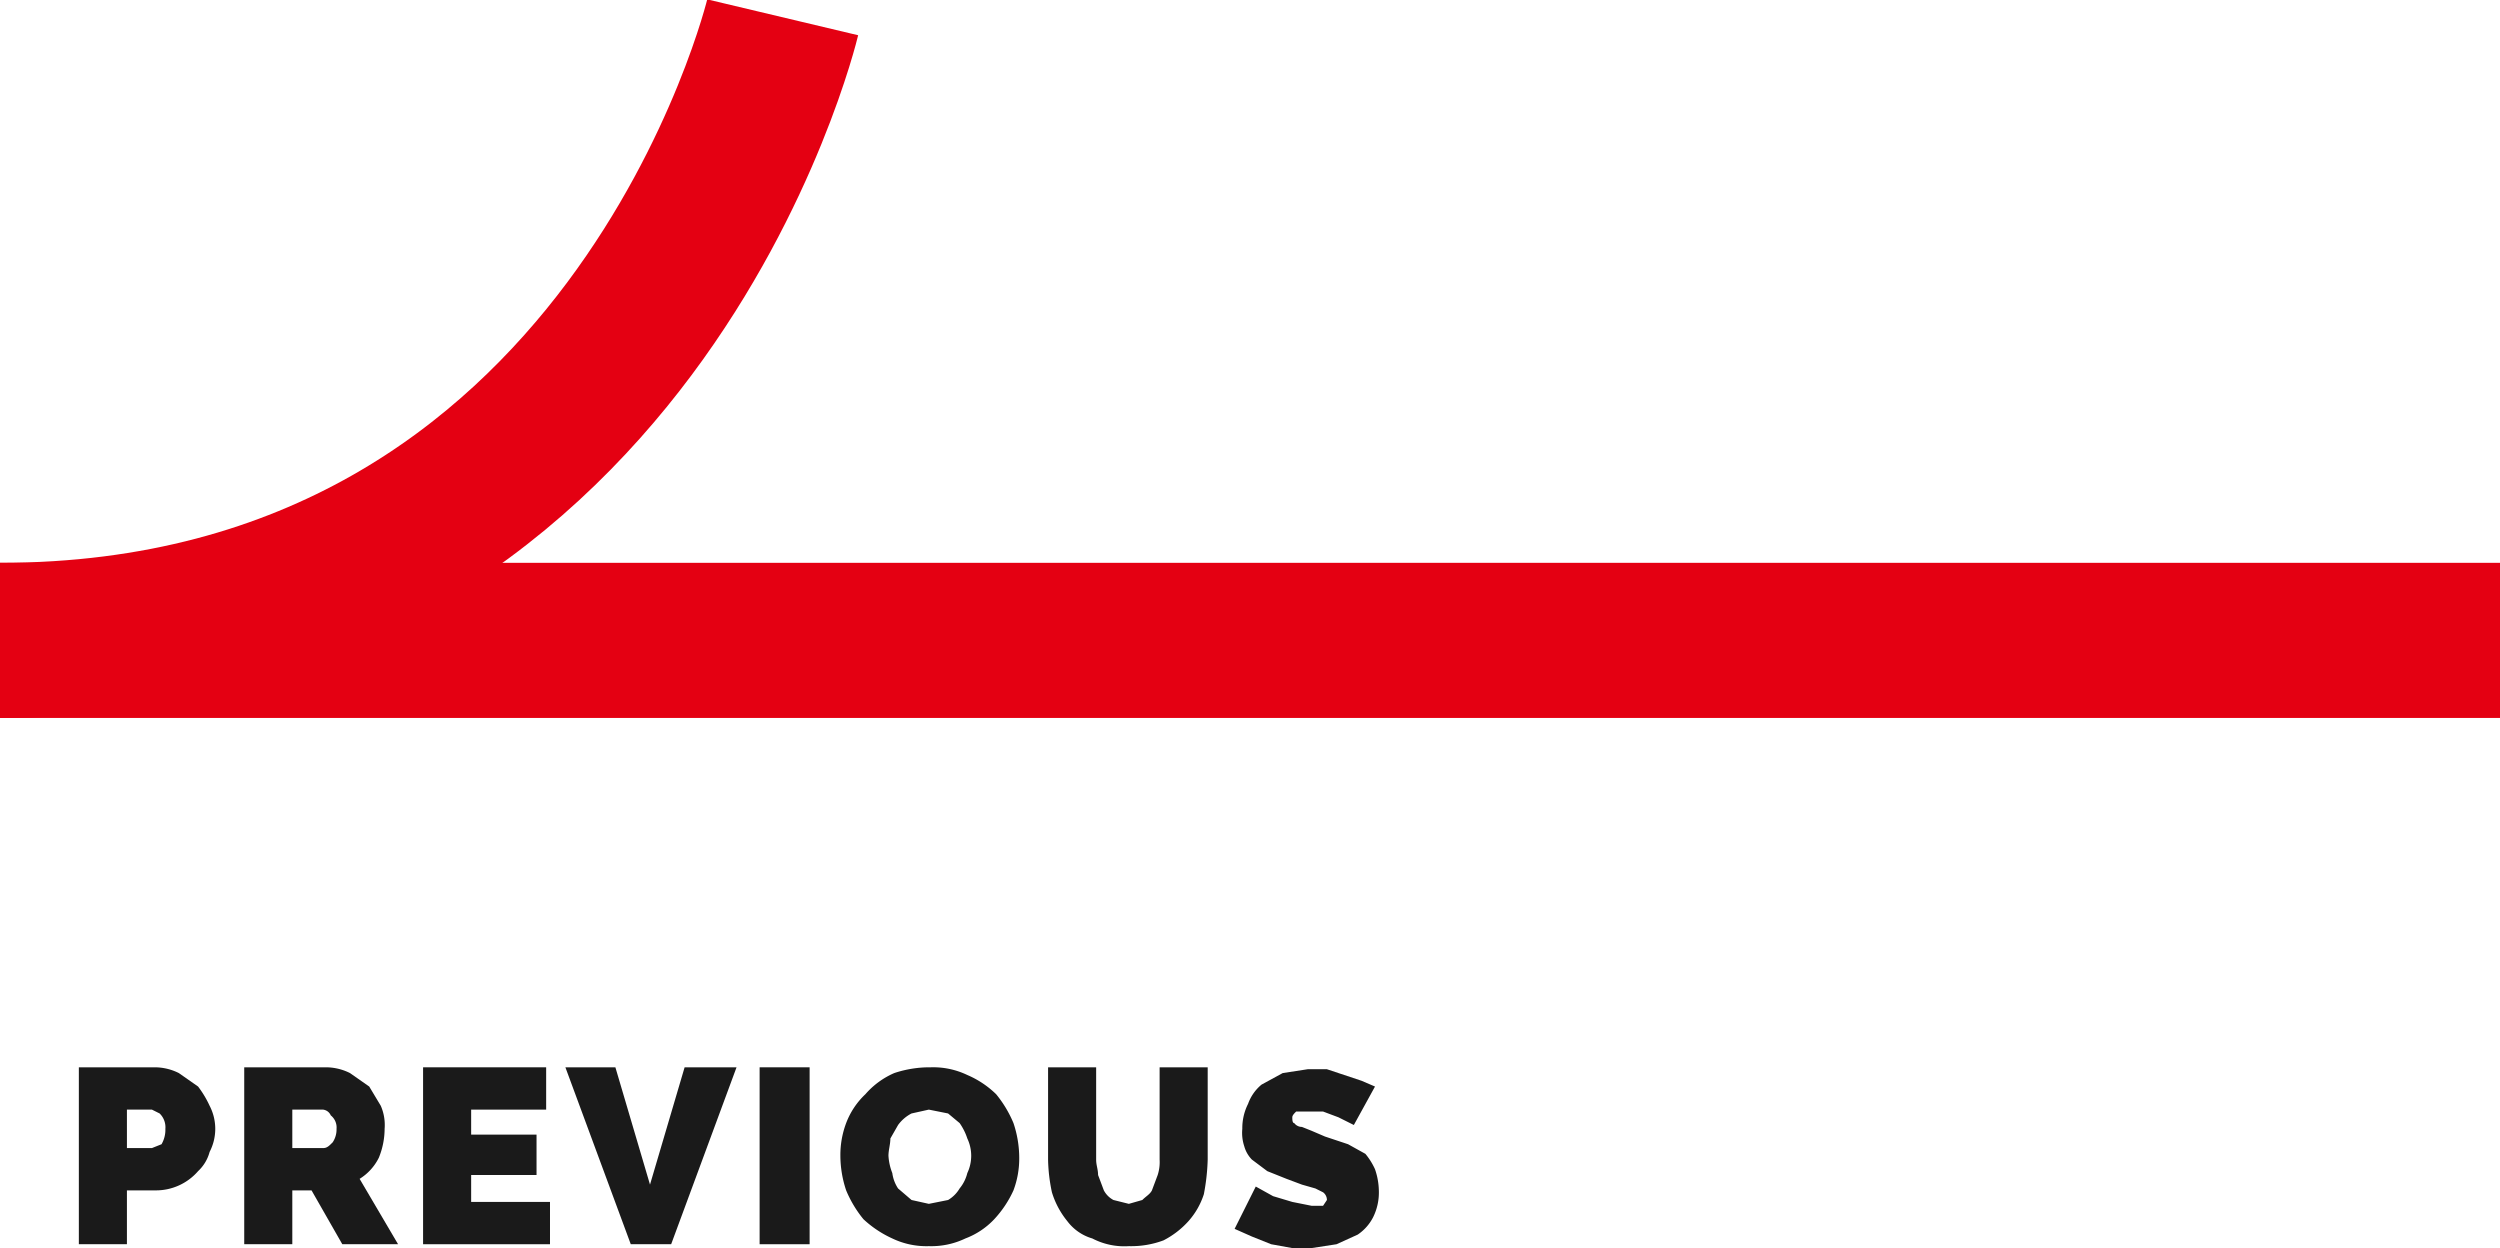<svg xmlns="http://www.w3.org/2000/svg" width="130" height="64.9" viewBox="0 0 130 64.9">
  <g>
    <g>
      <path d="M40.7.9S33,33.3,0,33.3" style="fill: none;stroke: #e40012;stroke-miterlimit: 10;stroke-width: 8.066px"/>
      <line y1="33.3" x2="130" y2="33.3" style="fill: none;stroke: #e40012;stroke-miterlimit: 10;stroke-width: 8.066px"/>
    </g>
    <g>
      <path d="M4.1,64.7V55.5H8a2.8,2.8,0,0,1,1.3.3l1,.7a5.3,5.3,0,0,1,.6,1,2.6,2.6,0,0,1,0,2.4,2.1,2.1,0,0,1-.6,1,2.9,2.9,0,0,1-2.2,1H6.6v2.8Zm2.5-5H7.9l.5-.2a1.5,1.5,0,0,0,.2-.8,1,1,0,0,0-.3-.8l-.4-.2H6.6Z" style="fill: #1a1a1a"/>
      <path d="M12.7,64.7V55.5h4.2a2.8,2.8,0,0,1,1.3.3l1,.7.6,1a2.5,2.5,0,0,1,.2,1.2,4,4,0,0,1-.3,1.5,2.7,2.7,0,0,1-1,1.1l2,3.4H17.8l-1.6-2.8h-1v2.8Zm2.5-5h1.6c.2,0,.3-.1.5-.3a1.2,1.2,0,0,0,.2-.7.8.8,0,0,0-.3-.7.5.5,0,0,0-.4-.3H15.2Z" style="fill: #1a1a1a"/>
      <path d="M28.6,62.5v2.2H22V55.5h6.4v2.2H24.5V59h3.4v2.1H24.5v1.4Z" style="fill: #1a1a1a"/>
      <path d="M32,55.5l1.8,6.1,1.8-6.1h2.7l-3.4,9.2H32.8l-3.4-9.2Z" style="fill: #1a1a1a"/>
      <path d="M39.5,64.7V55.5h2.6v9.2Z" style="fill: #1a1a1a"/>
      <path d="M48.3,64.8a4.1,4.1,0,0,1-1.9-.4,5.6,5.6,0,0,1-1.5-1,6,6,0,0,1-.9-1.5,5.7,5.7,0,0,1-.3-1.8,4.7,4.7,0,0,1,.3-1.7,4,4,0,0,1,1-1.5,4.2,4.2,0,0,1,1.5-1.1,5.8,5.8,0,0,1,1.9-.3,4.1,4.1,0,0,1,1.9.4,4.9,4.9,0,0,1,1.5,1,6,6,0,0,1,.9,1.5,5.7,5.7,0,0,1,.3,1.8,4.7,4.7,0,0,1-.3,1.7,5.6,5.6,0,0,1-1,1.5,4,4,0,0,1-1.5,1A4.1,4.1,0,0,1,48.3,64.8Zm-2.1-4.7a2.9,2.9,0,0,0,.2.9,1.9,1.9,0,0,0,.3.8l.7.6.9.2,1-.2a1.7,1.7,0,0,0,.6-.6,2,2,0,0,0,.4-.8,2.1,2.1,0,0,0,0-1.8,3,3,0,0,0-.4-.8l-.6-.5-1-.2-.9.2a2,2,0,0,0-.7.6l-.4.7C46.3,59.5,46.2,59.8,46.2,60.1Z" style="fill: #1a1a1a"/>
      <path d="M58.7,62.6l.7-.2c.2-.2.4-.3.5-.5l.3-.8a2.2,2.2,0,0,0,.1-.8V55.5h2.5v4.8a11,11,0,0,1-.2,1.8,3.9,3.9,0,0,1-.8,1.4,4.5,4.5,0,0,1-1.3,1,4.8,4.8,0,0,1-1.8.3,3.6,3.6,0,0,1-1.9-.4,2.5,2.5,0,0,1-1.3-.9,4.4,4.4,0,0,1-.8-1.5,8.8,8.8,0,0,1-.2-1.7V55.5H57v4.8c0,.3.1.5.1.8l.3.8a1.2,1.2,0,0,0,.5.5Z" style="fill: #1a1a1a"/>
      <path d="M70.4,58.5l-.8-.4-.8-.3H67.4c-.1.1-.2.2-.2.3s0,.3.1.3a.5.5,0,0,0,.4.2l.5.2.7.3,1.2.4.9.5a3.5,3.5,0,0,1,.5.8,3.6,3.6,0,0,1,.2,1.1,2.9,2.9,0,0,1-.3,1.4,2.4,2.4,0,0,1-.8.9l-1.1.5-1.3.2h-1l-1.1-.2-1-.4-.9-.4,1.1-2.2.9.5,1,.3,1,.2h.6l.2-.3a.5.5,0,0,0-.2-.4l-.4-.2-.7-.2-.8-.3-1-.4-.8-.6a1.6,1.6,0,0,1-.4-.7,2.2,2.2,0,0,1-.1-.9,2.8,2.8,0,0,1,.3-1.3,2.3,2.3,0,0,1,.7-1l1.1-.6,1.3-.2h1l.9.3.9.3.7.3Z" style="fill: #1a1a1a"/>
    </g>
  </g>
</svg>
